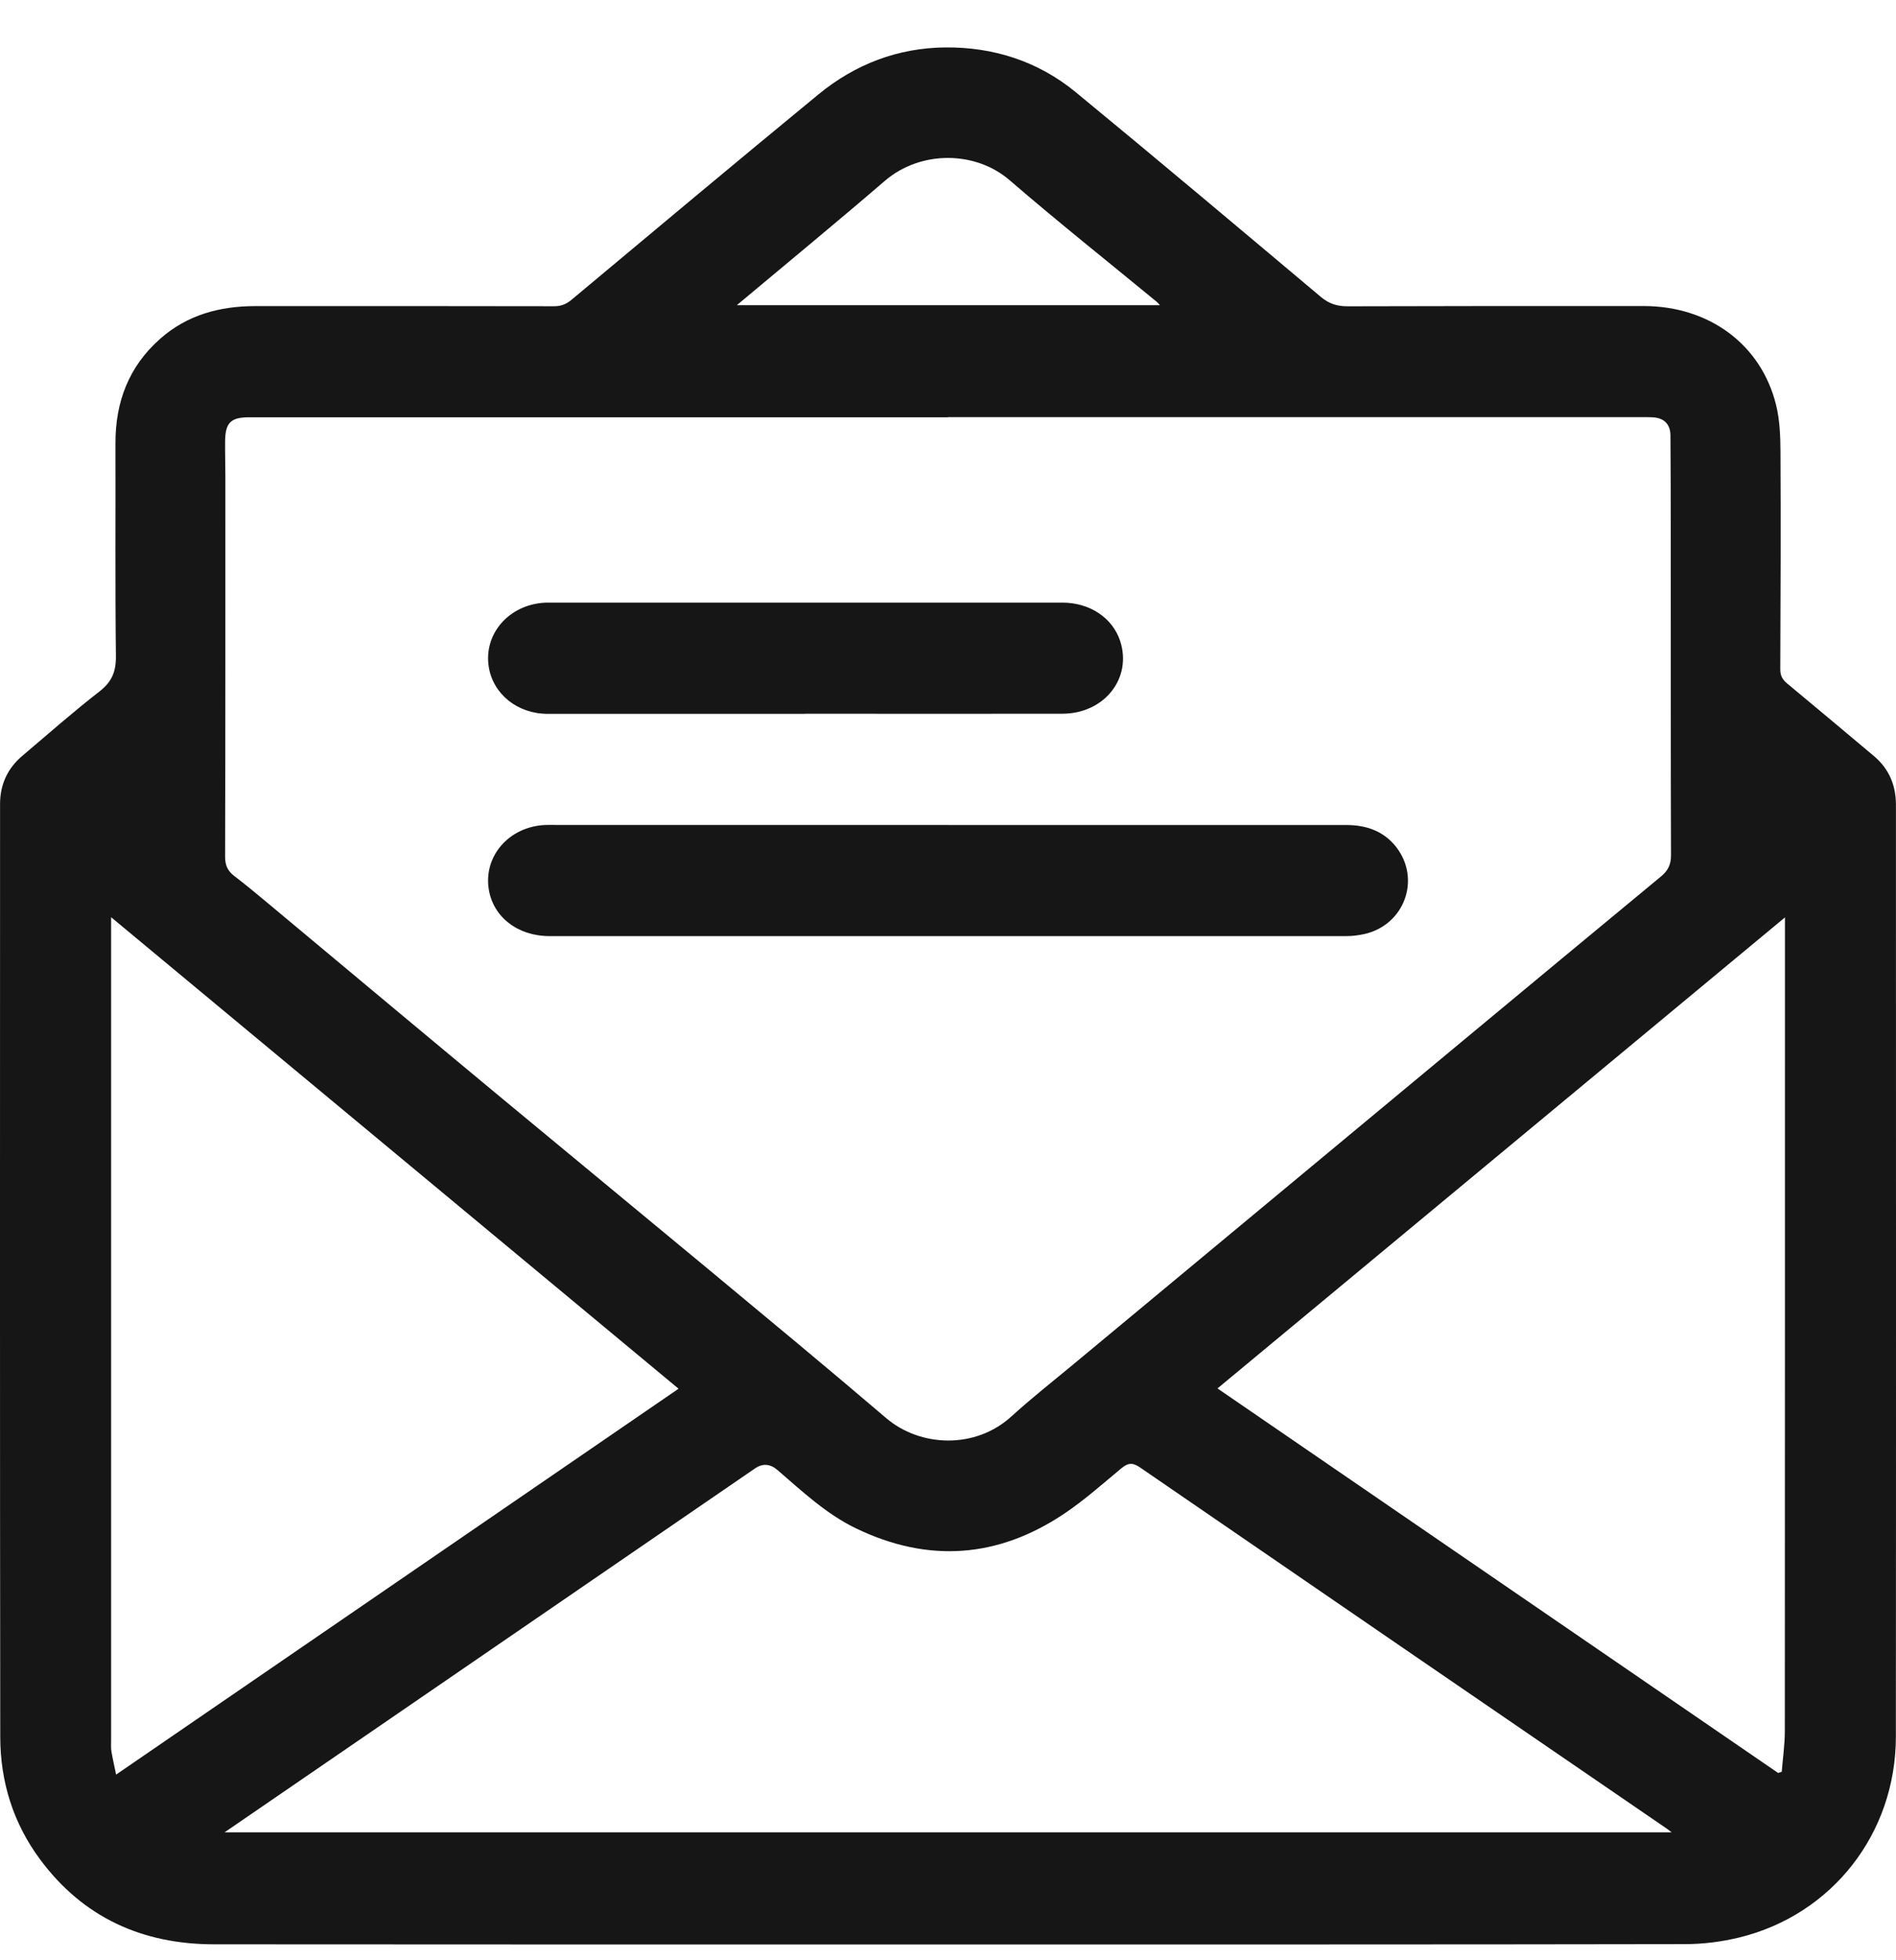 <svg width="30" height="31" viewBox="0 0 30 31" fill="none" xmlns="http://www.w3.org/2000/svg">
<path d="M14.987 30.75C11.12 30.75 7.253 30.752 3.386 30.748C2.254 30.747 1.315 30.326 0.631 29.401C0.208 28.829 0.005 28.175 0.004 27.47C-0.002 22.552 0 17.633 0.001 12.715C0.001 12.411 0.117 12.154 0.35 11.956C0.757 11.612 1.156 11.259 1.575 10.934C1.769 10.783 1.836 10.623 1.834 10.381C1.821 9.257 1.83 8.135 1.827 7.011C1.825 6.357 2.038 5.795 2.535 5.357C2.962 4.98 3.478 4.841 4.037 4.841C5.614 4.84 7.19 4.84 8.768 4.843C8.878 4.843 8.959 4.811 9.044 4.74C10.344 3.654 11.643 2.567 12.951 1.492C13.53 1.016 14.207 0.757 14.957 0.75C15.722 0.743 16.427 0.97 17.02 1.457C18.321 2.527 19.609 3.611 20.899 4.695C21.028 4.803 21.155 4.844 21.322 4.844C22.884 4.839 24.446 4.839 26.009 4.84C27.044 4.841 27.866 5.448 28.102 6.402C28.161 6.641 28.171 6.895 28.172 7.143C28.178 8.29 28.174 9.438 28.169 10.587C28.169 10.685 28.204 10.748 28.278 10.809C28.737 11.189 29.192 11.572 29.649 11.955C29.89 12.157 29.999 12.419 29.999 12.728C29.999 17.642 30.002 22.556 29.998 27.469C29.995 28.995 28.992 30.276 27.529 30.638C27.247 30.707 26.95 30.745 26.661 30.745C22.77 30.752 18.879 30.75 14.988 30.75H14.987ZM14.999 6.599C11.314 6.599 7.627 6.599 3.942 6.599C3.654 6.599 3.566 6.683 3.562 6.972C3.56 7.163 3.566 7.353 3.566 7.544C3.566 9.547 3.567 11.548 3.562 13.551C3.562 13.683 3.601 13.771 3.703 13.85C3.885 13.989 4.062 14.136 4.238 14.283C5.479 15.318 6.718 16.354 7.962 17.386C9.044 18.284 10.13 19.177 11.212 20.075C12.15 20.854 13.091 21.632 14.019 22.424C14.564 22.89 15.435 22.917 16.001 22.402C16.318 22.113 16.657 21.847 16.987 21.573C19.029 19.876 21.073 18.18 23.116 16.484C24.169 15.61 25.22 14.737 26.274 13.867C26.39 13.773 26.441 13.676 26.44 13.521C26.434 11.864 26.438 10.21 26.436 8.553C26.436 7.996 26.436 7.44 26.431 6.883C26.428 6.703 26.326 6.608 26.146 6.599C26.092 6.596 26.04 6.597 25.985 6.597C22.323 6.597 18.663 6.597 15.001 6.597L14.999 6.599ZM3.551 28.977H26.45C26.411 28.948 26.397 28.935 26.381 28.924C23.6 27.02 20.818 25.116 18.039 23.207C17.915 23.121 17.842 23.137 17.737 23.225C17.445 23.468 17.158 23.723 16.843 23.935C15.793 24.64 14.69 24.722 13.544 24.17C13.072 23.942 12.694 23.585 12.302 23.248C12.185 23.147 12.065 23.139 11.942 23.225C9.882 24.637 7.822 26.05 5.762 27.463C5.035 27.962 4.307 28.461 3.552 28.978L3.551 28.977ZM10.736 21.961C7.737 19.47 4.758 16.996 1.758 14.505C1.758 14.572 1.758 14.618 1.758 14.665C1.758 18.954 1.758 23.242 1.758 27.531C1.758 27.585 1.754 27.639 1.762 27.692C1.781 27.806 1.808 27.92 1.837 28.064C4.824 26.015 7.773 23.994 10.736 21.962V21.961ZM28.242 14.509C25.236 17.002 22.258 19.473 19.264 21.957C22.224 23.986 25.179 26.012 28.135 28.038C28.154 28.032 28.172 28.026 28.192 28.02C28.209 27.805 28.241 27.589 28.241 27.374C28.243 23.143 28.243 18.913 28.243 14.683V14.509H28.242ZM11.658 4.826H18.353C18.329 4.8 18.321 4.789 18.31 4.779C17.53 4.137 16.739 3.509 15.974 2.849C15.431 2.381 14.563 2.377 14.001 2.86C13.232 3.521 12.447 4.166 11.659 4.826H11.658Z" fill="#161616"/>
<path d="M15.003 13.047C17.102 13.047 19.201 13.047 21.298 13.047C21.615 13.047 21.896 13.14 22.097 13.402C22.484 13.91 22.22 14.626 21.593 14.77C21.499 14.791 21.4 14.804 21.303 14.804C17.101 14.805 12.898 14.805 8.697 14.804C8.191 14.804 7.801 14.501 7.733 14.059C7.652 13.536 8.055 13.075 8.62 13.047C8.674 13.044 8.727 13.046 8.781 13.046C10.855 13.046 12.929 13.046 15.003 13.046V13.047Z" fill="#161616"/>
<path d="M12.739 11.289C11.381 11.289 10.024 11.289 8.667 11.289C8.187 11.289 7.8 10.976 7.733 10.542C7.653 10.026 8.049 9.568 8.607 9.532C8.636 9.53 8.665 9.53 8.695 9.53C11.4 9.53 14.104 9.53 16.809 9.53C17.244 9.53 17.602 9.77 17.723 10.134C17.918 10.723 17.475 11.286 16.81 11.287C15.453 11.29 14.096 11.287 12.739 11.287V11.289Z" fill="#161616"/>
</svg>
